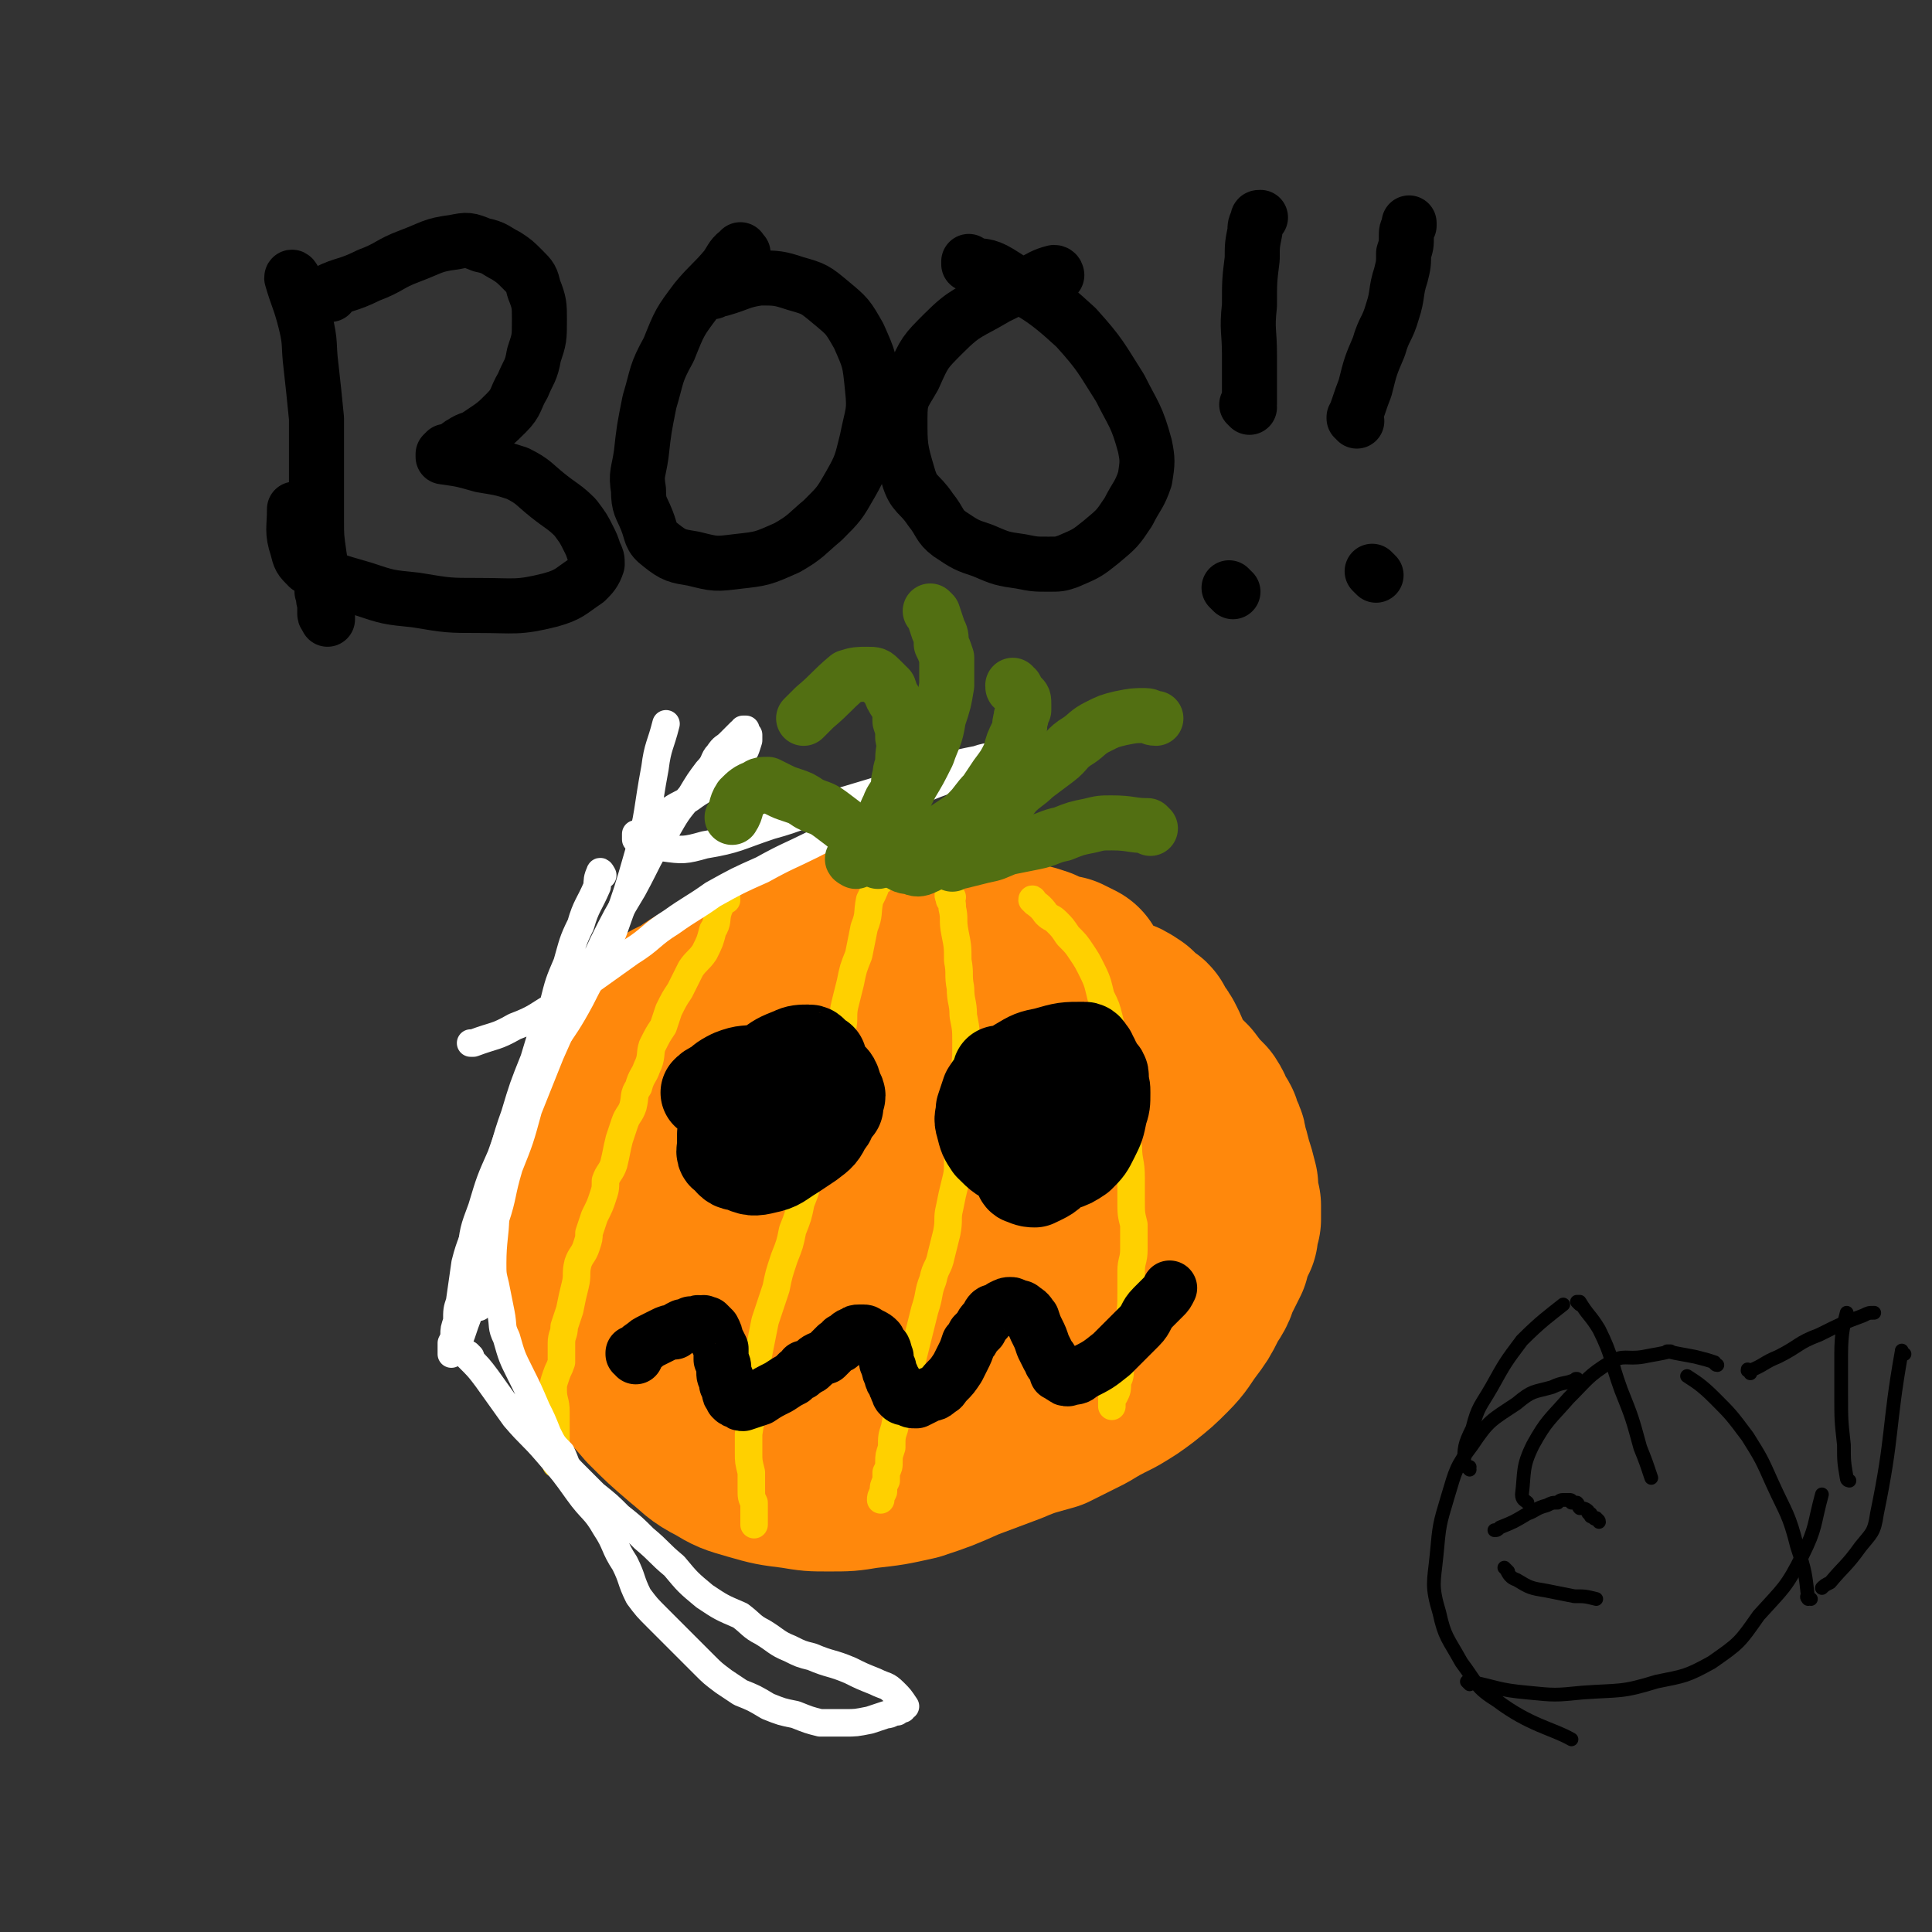 <svg viewBox='0 0 702 702' version='1.1' xmlns='http://www.w3.org/2000/svg' xmlns:xlink='http://www.w3.org/1999/xlink'><rect x="0" y="0" width="702" height="702" fill="#333333" stroke="none"/><g fill='none' stroke='#FF880C' stroke-width='68' stroke-linecap='round' stroke-linejoin='round'><path d='M390,355c0,-1 -1,-1 -1,-1 0,-1 0,0 1,0 0,0 0,0 0,0 0,0 -1,0 -1,0 0,-1 0,0 1,0 0,0 0,0 0,0 -2,-1 -2,-1 -4,-2 -2,0 -2,0 -4,-1 -3,-1 -3,-1 -5,-2 -3,-1 -3,-1 -7,-2 -3,-1 -3,-2 -7,-3 -3,-1 -3,0 -7,-1 -4,-1 -4,-1 -9,-1 -6,-1 -6,-1 -12,-1 -5,-1 -5,0 -10,0 -4,0 -4,0 -8,0 -4,0 -4,0 -7,1 -4,0 -5,0 -9,1 -4,1 -4,1 -9,2 -5,1 -5,1 -10,3 -5,2 -4,3 -9,5 -6,3 -6,3 -12,6 -5,3 -6,3 -11,7 -5,2 -5,2 -9,6 -4,4 -4,4 -8,9 -3,4 -3,5 -6,10 -3,4 -3,4 -5,8 -3,5 -3,5 -5,10 -2,6 -2,6 -4,12 -1,6 -1,6 -1,11 -1,5 -1,5 -1,11 0,5 1,5 2,11 2,7 2,7 4,13 2,8 2,8 5,15 3,7 2,7 6,13 4,7 5,7 10,13 6,6 6,6 13,12 5,4 5,5 11,8 5,3 5,3 12,5 7,2 7,2 15,3 6,1 6,1 12,1 7,0 7,0 13,-1 9,-1 9,-1 18,-3 9,-3 9,-3 18,-7 8,-3 8,-3 16,-6 7,-3 8,-3 15,-5 6,-3 6,-3 12,-6 5,-3 5,-3 11,-6 5,-3 5,-3 9,-6 5,-4 5,-4 9,-8 4,-4 4,-5 7,-9 3,-4 3,-4 5,-8 2,-4 3,-4 4,-8 2,-4 2,-4 4,-8 1,-4 1,-4 3,-8 0,-2 0,-3 1,-5 0,-2 0,-2 0,-5 -1,-3 -1,-3 -1,-7 -1,-4 -1,-4 -2,-7 -1,-4 -1,-4 -2,-7 0,-3 -1,-3 -2,-5 0,-2 0,-2 -1,-3 -2,-3 -1,-3 -3,-6 -3,-3 -3,-3 -6,-7 -2,-2 -2,-2 -5,-4 -3,-3 -2,-3 -6,-5 -1,-1 -1,-1 -3,-1 -3,-2 -3,-2 -6,-4 -3,-1 -3,-2 -6,-3 -6,-2 -6,-2 -12,-4 -6,-2 -6,-2 -13,-4 -6,-2 -6,-2 -12,-3 -6,-1 -6,-1 -11,-1 -7,0 -7,0 -14,1 -8,1 -8,1 -16,3 -8,3 -8,3 -15,6 -8,3 -8,3 -16,8 -7,4 -7,4 -14,10 -6,5 -6,4 -12,10 -5,7 -5,7 -10,14 -4,7 -5,7 -7,15 -2,7 -3,7 -2,14 1,9 1,9 4,17 4,8 4,9 10,16 4,5 5,6 11,10 8,4 9,4 17,6 9,3 10,2 19,2 10,0 10,0 20,-1 7,-2 7,-2 15,-5 3,-2 3,-2 6,-4 2,-1 3,-1 4,-3 5,-4 5,-4 9,-8 3,-5 3,-6 6,-11 3,-5 3,-5 5,-11 1,-5 1,-5 1,-10 1,-3 0,-3 0,-6 0,-2 0,-2 0,-4 -1,-3 -1,-3 -2,-5 -2,-4 -3,-4 -5,-7 -3,-3 -3,-3 -6,-6 -2,-2 -2,-2 -5,-4 -1,0 -1,0 -2,-1 -1,-1 -1,-1 -2,-1 -3,-1 -3,-1 -5,0 -12,3 -12,2 -23,7 -13,5 -13,6 -24,14 -9,6 -9,7 -16,15 -5,5 -6,5 -9,11 -3,7 -3,8 -3,15 1,8 1,9 6,16 5,8 6,9 15,14 12,6 13,6 26,7 15,1 15,1 30,-3 15,-3 15,-4 28,-10 10,-5 10,-6 18,-12 5,-5 5,-5 10,-11 3,-4 4,-4 5,-10 2,-5 2,-6 1,-11 -2,-7 -2,-7 -5,-14 -3,-5 -3,-5 -6,-10 -3,-4 -3,-4 -7,-7 -3,-2 -3,-3 -7,-4 -7,-3 -7,-4 -15,-4 -11,-2 -11,-2 -21,0 -11,1 -11,1 -22,5 -9,3 -9,3 -17,8 -7,5 -7,5 -14,11 -5,5 -5,5 -9,11 -3,4 -3,4 -4,8 -1,7 -2,8 1,14 2,7 3,8 9,13 6,6 7,6 15,9 10,4 10,3 21,4 10,0 10,0 21,-1 9,-1 10,-1 19,-5 7,-2 7,-2 13,-6 5,-3 4,-4 8,-7 4,-3 4,-3 7,-7 2,-2 2,-2 3,-4 2,-2 2,-2 2,-5 1,-3 2,-3 2,-7 0,-5 0,-5 0,-10 -1,-3 -1,-3 -1,-6 -1,-3 -1,-3 -1,-6 -1,-2 -1,-2 -1,-3 -1,-3 -1,-3 -1,-6 -1,-3 -2,-3 -2,-5 0,-4 0,-4 0,-7 0,-4 0,-4 -1,-7 0,-3 0,-3 0,-5 0,-1 0,-1 0,-3 0,-1 0,-1 0,-3 -1,-1 -1,-1 -1,-3 0,-1 0,-1 -1,-2 0,-2 0,-2 -1,-4 -1,-1 -1,-1 -2,-2 -1,-2 -1,-2 -2,-4 -1,-2 -1,-1 -2,-2 -2,-2 -2,-2 -4,-3 -3,-2 -3,-2 -5,-3 -2,-1 -2,-1 -4,-2 -3,-1 -4,-1 -7,-1 -8,1 -9,1 -17,3 -9,2 -9,2 -18,6 -10,5 -10,6 -19,13 -9,7 -9,7 -18,14 -5,5 -5,5 -11,11 -3,3 -3,3 -6,7 -2,4 -2,4 -3,8 -1,4 -1,4 -1,7 1,4 1,4 3,8 3,4 3,5 7,8 4,4 4,4 10,7 5,3 5,3 11,4 5,2 5,2 11,3 8,0 8,0 15,0 7,0 7,-1 13,-1 7,-1 7,-1 14,-1 7,-1 7,-1 13,-2 6,-1 6,-1 11,-3 4,-2 4,-2 9,-4 2,-1 2,-1 5,-3 2,-1 2,-1 3,-2 2,-2 3,-2 4,-4 3,-3 2,-4 4,-7 2,-4 3,-4 5,-9 2,-4 2,-4 4,-8 1,-2 1,-2 2,-5 1,-2 1,-2 1,-4 1,-1 1,-1 1,-3 1,-2 1,-2 1,-3 0,-3 0,-3 0,-5 0,-2 0,-2 0,-3 0,-1 0,-1 -1,-3 0,-1 0,-1 0,-3 -1,-2 -1,-2 -1,-3 -1,-3 -1,-3 -2,-6 -1,-3 -1,-3 -2,-5 -1,-2 -1,-2 -2,-3 -1,-2 -1,-2 -2,-3 0,-1 0,-1 -1,-1 -2,-2 -2,-2 -4,-4 -3,-2 -3,-2 -6,-3 -4,-2 -4,-2 -9,-3 -5,-1 -5,-1 -10,-1 -4,0 -4,0 -9,1 -5,1 -5,1 -10,3 -5,1 -5,2 -10,4 -5,2 -5,2 -10,6 -6,4 -6,4 -11,8 -6,6 -5,6 -10,13 -3,4 -3,4 -6,9 -3,6 -3,6 -4,12 -2,8 -2,8 -3,17 0,6 0,6 2,12 1,5 1,5 4,10 2,5 2,5 6,9 5,7 5,8 12,12 7,4 8,4 16,6 9,2 10,2 19,2 9,0 9,-2 17,-3 6,-1 6,-1 11,-2 5,-1 5,-1 10,-3 4,0 4,0 7,-1 2,-1 2,-1 3,-1 1,-1 1,-1 2,-2 1,0 0,0 1,-1 1,0 2,0 2,-1 1,-1 1,-1 1,-2 -1,-3 -1,-4 -3,-6 -3,-3 -3,-4 -8,-5 -5,-2 -6,-1 -12,-1 -2,0 -2,0 -5,0 '/></g>
<g fill='none' stroke='#FFD000' stroke-width='10' stroke-linecap='round' stroke-linejoin='round'><path d='M264,327c0,-1 -1,-1 -1,-1 0,-1 1,0 1,0 -1,2 -2,2 -3,5 -1,3 0,4 -2,7 -1,4 -1,4 -3,8 -2,3 -3,3 -5,6 -2,4 -2,4 -4,8 -2,3 -2,3 -4,7 -1,3 -1,3 -2,6 -2,3 -2,3 -4,7 -1,3 0,4 -2,8 -1,3 -2,3 -3,7 -2,3 -1,3 -2,7 -1,3 -2,3 -3,6 -1,3 -1,3 -2,6 -1,4 -1,5 -2,9 -1,3 -2,3 -3,6 0,3 0,3 -1,6 -1,3 -1,3 -3,7 -1,3 -1,3 -2,6 0,2 0,2 -1,5 -1,3 -2,3 -3,6 -1,4 0,4 -1,8 -1,4 -1,4 -2,9 -1,3 -1,3 -2,6 0,3 -1,3 -1,6 0,3 0,4 0,7 -1,3 -1,2 -2,5 -1,3 -1,3 -1,5 0,4 1,4 1,8 0,2 0,2 0,5 0,2 0,2 0,3 0,3 0,3 0,5 0,2 0,2 0,5 0,0 0,0 0,1 '/><path d='M320,320c-1,0 -1,-1 -1,-1 -1,0 0,0 0,0 -1,4 -1,4 -3,8 -1,5 0,5 -2,10 -1,5 -1,5 -2,10 -2,5 -2,5 -3,10 -1,4 -1,4 -2,8 -1,4 0,5 -1,9 -1,3 -1,3 -2,7 -1,6 -1,6 -2,12 -1,6 -1,6 -2,13 -1,5 -2,4 -3,9 -1,6 -1,6 -3,11 -1,6 -1,6 -3,11 -1,5 -1,5 -3,10 -1,5 -1,5 -3,10 -2,6 -2,6 -3,11 -2,6 -2,6 -4,12 -1,5 -1,5 -2,10 -1,5 -1,5 -1,9 -1,6 -1,6 -2,11 0,5 0,5 -1,11 0,3 0,3 0,7 0,3 0,3 1,7 0,3 0,3 0,6 0,3 0,3 1,5 0,3 0,3 0,5 0,2 0,2 0,3 '/><path d='M376,328c0,0 -1,-2 -1,-1 2,2 3,2 5,5 2,2 2,1 4,3 2,2 2,2 4,5 3,3 3,3 5,6 2,3 2,3 4,7 2,4 2,5 3,9 2,4 2,4 3,8 1,4 1,4 1,8 1,5 1,5 2,10 1,5 1,5 2,10 0,5 0,5 1,10 0,4 0,4 1,9 0,5 1,5 1,11 0,4 0,4 0,8 0,5 0,5 1,9 0,4 0,4 0,9 0,4 -1,4 -1,8 0,4 0,4 0,8 0,5 0,5 -1,11 0,4 0,4 -1,8 -1,4 -1,4 -2,8 0,3 0,3 -1,5 0,3 0,3 -1,5 0,0 0,0 -1,1 0,1 0,1 0,1 0,1 0,1 0,2 0,0 0,0 0,0 '/><path d='M346,326c-1,0 -1,-1 -1,-1 -1,0 0,1 0,2 1,1 1,1 1,3 1,4 0,4 1,9 1,5 1,5 1,10 1,5 0,5 1,10 0,5 1,5 1,10 1,5 1,5 1,10 0,6 0,6 -1,12 0,4 0,4 0,8 0,4 0,4 0,8 -1,4 -1,4 -1,7 0,4 0,4 -1,7 0,5 0,5 -1,9 -1,4 -1,4 -2,9 -1,4 0,4 -1,9 -1,4 -1,4 -2,8 -1,5 -2,4 -3,9 -2,5 -1,5 -3,11 -1,4 -1,4 -2,8 -1,4 -1,4 -2,8 -1,4 -1,4 -2,9 -1,4 -1,4 -2,8 -2,5 -2,5 -3,10 -1,3 -1,3 -1,7 -1,3 -1,3 -1,5 0,2 0,2 -1,4 0,2 0,2 0,3 -1,2 -1,2 -1,4 -1,2 -1,2 -1,3 '/></g>
<g fill='none' stroke='#FFFFFF' stroke-width='10' stroke-linecap='round' stroke-linejoin='round'><path d='M171,493c0,0 -1,-1 -1,-1 0,0 0,0 0,1 4,4 4,4 7,8 5,7 5,7 10,14 6,7 6,6 12,13 6,7 6,7 11,14 5,7 6,6 10,13 4,6 3,7 7,13 3,6 2,6 5,12 3,4 3,4 7,8 5,5 5,5 10,10 3,3 3,3 7,7 3,3 3,3 7,6 3,2 3,2 6,4 5,2 5,2 10,5 5,2 5,2 10,3 5,2 5,2 9,3 4,0 5,0 9,0 4,0 4,0 9,-1 3,-1 3,-1 6,-2 1,0 1,0 3,-1 0,0 0,0 1,0 0,-1 0,-1 1,-1 0,0 1,0 1,0 0,-1 0,-1 1,-1 0,0 0,0 0,0 -2,-3 -2,-3 -4,-5 -3,-3 -3,-2 -7,-4 -5,-2 -5,-2 -9,-4 -7,-3 -7,-2 -14,-5 -4,-1 -4,-1 -8,-3 -5,-2 -5,-3 -10,-6 -4,-2 -4,-3 -8,-6 -7,-3 -7,-3 -13,-7 -6,-5 -6,-5 -11,-11 -6,-5 -5,-5 -11,-10 -4,-4 -4,-4 -9,-8 -4,-4 -4,-4 -9,-8 -4,-4 -4,-4 -8,-8 -3,-3 -2,-3 -4,-7 -3,-3 -3,-3 -5,-7 -2,-5 -2,-5 -4,-9 -3,-7 -3,-7 -6,-13 -3,-6 -3,-6 -5,-13 -2,-4 -1,-4 -2,-9 -1,-5 -1,-5 -2,-10 -1,-4 -1,-4 -1,-8 0,-8 1,-11 1,-16 '/><path d='M174,475c0,-1 -1,-1 -1,-1 0,-1 1,0 1,0 -1,-2 -1,-2 -2,-4 0,-3 -1,-3 -1,-6 0,-4 -1,-4 0,-8 1,-9 1,-9 4,-17 3,-10 3,-10 7,-19 5,-14 5,-15 11,-28 8,-15 10,-14 18,-29 6,-12 7,-12 12,-25 5,-14 5,-14 9,-28 4,-15 3,-15 6,-31 1,-8 2,-8 4,-16 '/><path d='M219,318c0,0 -1,-2 -1,-1 -1,2 -1,3 -1,5 -3,7 -4,7 -6,14 -3,6 -3,7 -5,14 -3,7 -3,7 -5,15 -4,10 -4,10 -7,20 -4,10 -4,10 -7,20 -4,11 -3,11 -7,22 -3,8 -3,8 -6,17 -2,7 -3,7 -5,15 -1,7 -1,7 -2,14 -1,3 -1,3 -1,7 -1,3 -1,3 -1,5 0,1 0,1 -1,3 0,1 0,1 0,2 0,0 0,0 0,1 0,0 0,0 0,1 0,0 0,0 0,0 0,0 0,0 0,0 3,-5 3,-5 5,-11 3,-8 3,-8 5,-17 3,-10 3,-10 6,-21 3,-9 2,-9 5,-19 4,-10 4,-10 7,-21 4,-10 4,-10 8,-20 4,-9 4,-9 8,-18 6,-11 6,-11 11,-22 5,-10 5,-10 11,-20 6,-11 5,-11 12,-21 4,-7 4,-7 9,-13 3,-5 3,-5 6,-9 3,-3 2,-4 4,-6 2,-3 2,-2 4,-4 2,-2 2,-2 3,-3 0,0 0,0 1,-1 0,0 0,0 1,0 0,0 0,0 0,-1 0,0 0,0 1,0 0,0 0,0 0,0 0,1 0,1 0,1 0,1 1,1 1,1 0,1 0,1 0,2 -1,3 -1,4 -3,6 -4,5 -4,5 -9,9 -4,3 -5,3 -9,6 -3,2 -4,2 -7,4 -2,1 -2,1 -5,3 -1,1 -1,1 -2,2 -1,1 -2,1 -3,2 0,0 0,0 -1,1 -1,1 -1,1 -1,1 0,0 -1,0 -1,0 0,1 0,1 0,1 0,0 0,1 0,1 4,2 5,2 10,3 7,1 8,1 15,-1 12,-2 12,-3 24,-7 11,-3 11,-4 23,-8 10,-3 10,-3 20,-6 6,-2 6,-2 13,-4 4,-1 4,-2 8,-3 5,-2 6,-2 11,-3 3,-1 3,-1 6,-1 1,-1 1,-1 3,-1 0,0 0,0 1,0 0,0 0,-1 0,-1 0,0 0,0 1,0 0,0 0,0 0,0 -7,3 -6,4 -13,7 -9,4 -9,3 -18,7 -9,4 -9,4 -18,8 -11,5 -10,6 -22,12 -8,4 -9,4 -18,9 -9,4 -9,4 -18,9 -7,5 -8,5 -15,10 -8,5 -7,6 -15,11 -7,5 -7,5 -14,10 -7,4 -7,5 -13,9 -7,4 -7,5 -15,8 -7,4 -7,3 -15,6 -1,0 -1,0 -1,0 '/></g>
<g fill='none' stroke='#526F12' stroke-width='20' stroke-linecap='round' stroke-linejoin='round'><path d='M312,312c0,0 -1,-1 -1,-1 0,0 0,0 1,0 0,0 0,0 0,0 0,1 -1,0 -1,0 0,0 0,0 1,0 0,0 0,0 0,0 1,-2 1,-2 2,-5 2,-2 2,-2 4,-4 1,-2 1,-2 3,-4 1,-3 1,-3 2,-5 1,-3 2,-3 3,-6 1,-2 0,-3 1,-5 0,-3 1,-3 1,-6 0,-4 1,-4 0,-8 0,-3 0,-3 -1,-6 0,-3 0,-4 -1,-6 -2,-3 -2,-3 -3,-6 -2,-2 -2,-2 -3,-3 -2,-2 -2,-2 -5,-2 -3,0 -4,0 -7,1 -6,5 -6,6 -12,11 -2,2 -2,2 -4,4 '/><path d='M311,313c0,0 -2,-1 -1,-1 2,0 3,0 5,0 4,-1 5,-1 8,-2 5,-1 5,-2 9,-3 5,-2 5,-2 9,-4 3,-2 3,-2 6,-4 3,-2 3,-2 5,-4 3,-3 3,-4 6,-7 2,-3 2,-3 4,-6 3,-4 3,-4 5,-8 1,-4 1,-4 3,-8 1,-2 0,-2 1,-5 0,-1 0,-1 1,-3 0,-1 0,-1 0,-2 0,-2 0,-2 -1,-3 -1,-1 -1,-1 -2,-3 -1,0 -1,0 -1,-1 '/><path d='M326,313c-1,0 -1,-1 -1,-1 -1,0 0,1 0,1 3,1 3,2 6,2 2,1 3,1 5,0 4,-2 5,-2 9,-4 4,-3 4,-3 8,-7 4,-3 4,-3 8,-6 4,-5 4,-5 8,-10 3,-3 4,-3 7,-6 4,-3 4,-3 8,-6 4,-3 3,-4 8,-7 3,-2 3,-3 7,-5 4,-2 4,-2 8,-3 5,-1 5,-1 9,-1 2,0 2,1 4,1 '/><path d='M319,313c0,-1 -1,-1 -1,-1 0,-1 0,0 0,0 0,-1 0,-2 -1,-3 -3,-3 -3,-3 -6,-6 -5,-4 -5,-4 -9,-7 -4,-3 -4,-2 -8,-4 -3,-2 -3,-2 -6,-3 -3,-1 -3,-1 -5,-2 -2,-1 -2,-1 -4,-2 -2,0 -3,0 -4,1 -3,1 -4,2 -6,4 -2,3 -1,4 -3,7 '/><path d='M321,305c0,0 -1,-1 -1,-1 0,0 0,1 0,1 2,-2 1,-3 3,-5 2,-4 2,-4 4,-7 2,-4 2,-4 4,-8 3,-5 3,-5 6,-11 2,-6 3,-6 4,-13 2,-6 2,-6 3,-12 0,-5 0,-5 0,-10 -1,-3 -1,-3 -2,-5 0,-3 0,-3 -1,-5 -1,-3 -1,-3 -2,-6 -1,-1 -1,-1 -1,-1 '/><path d='M346,314c0,0 -1,-1 -1,-1 0,0 0,0 1,0 1,0 1,0 3,0 4,-1 4,-1 8,-2 5,-1 4,-1 9,-3 5,-1 5,-1 10,-2 5,-1 5,-2 10,-3 5,-2 5,-2 10,-3 4,-1 4,-1 8,-1 7,0 7,1 13,1 1,1 1,1 1,1 '/></g>
<g fill='none' stroke='#000000' stroke-width='34' stroke-linecap='round' stroke-linejoin='round'><path d='M273,395c0,0 -1,-1 -1,-1 0,0 0,0 0,1 0,0 0,0 0,0 1,0 0,-1 0,-1 0,0 0,0 0,1 0,1 0,1 0,2 -1,2 -1,2 -1,4 0,3 0,3 0,5 0,1 0,1 0,3 0,1 0,1 1,2 0,0 0,1 1,1 2,1 2,1 4,1 2,-1 2,-1 4,-2 2,-1 2,-1 4,-2 3,-3 3,-3 5,-6 2,-3 2,-3 4,-6 1,-2 1,-2 2,-4 0,-2 0,-2 1,-3 0,-1 0,-1 1,-2 0,-1 0,-1 0,-1 0,-1 0,-1 0,-2 -1,0 -1,0 -2,-1 -1,-1 -1,-2 -2,-2 -3,0 -4,0 -6,1 -5,2 -5,2 -9,5 -3,2 -3,3 -6,6 -3,3 -3,3 -5,7 -2,3 -2,3 -3,6 -1,2 -1,2 -2,5 0,2 0,2 0,4 0,2 -1,3 1,4 2,2 2,3 5,3 4,2 5,2 9,1 5,-1 5,-2 10,-5 3,-2 3,-2 6,-4 4,-3 4,-3 6,-7 2,-2 1,-2 2,-4 1,-1 1,-1 2,-2 0,-1 0,-1 0,-2 1,-2 1,-2 0,-3 -1,-4 -1,-5 -4,-6 -4,-3 -5,-3 -10,-4 -7,0 -7,1 -14,2 -5,1 -5,0 -10,2 -4,2 -3,2 -6,4 -2,1 -2,1 -3,2 '/><path d='M364,391c0,-1 -1,-1 -1,-1 0,-1 0,0 1,0 0,0 0,0 0,0 0,0 -1,-1 -1,0 1,5 1,6 3,12 1,6 1,6 2,11 0,4 0,4 1,7 1,2 1,2 1,5 1,1 0,1 1,2 0,0 0,1 1,1 2,1 3,1 4,1 4,-2 5,-2 8,-6 4,-4 3,-5 6,-10 3,-5 2,-5 4,-10 1,-3 1,-3 2,-6 1,-2 1,-2 1,-3 0,-1 1,-1 1,-3 0,-1 0,-1 0,-3 0,-1 0,-1 0,-1 -1,-1 -1,-1 -1,-2 -1,-1 -1,-2 -1,-2 -1,-1 -1,-2 -2,-2 -7,0 -7,0 -14,2 -5,1 -5,1 -10,4 -3,2 -4,2 -7,5 -2,2 -2,2 -4,5 -1,3 -1,3 -2,6 0,3 -1,3 0,6 1,4 1,4 3,7 4,4 4,4 9,6 4,2 5,2 9,2 4,0 4,0 8,-1 3,-1 3,-1 6,-3 3,-3 3,-3 5,-7 2,-4 2,-4 3,-9 1,-3 1,-3 1,-7 0,-2 0,-2 -1,-4 0,-1 1,-2 0,-3 -3,-3 -4,-2 -8,-5 0,0 0,0 0,0 '/></g>
<g fill='none' stroke='#000000' stroke-width='20' stroke-linecap='round' stroke-linejoin='round'><path d='M231,493c0,-1 -1,-1 -1,-1 0,-1 0,0 0,0 0,0 0,0 0,0 1,0 0,0 0,0 0,-1 0,0 0,0 2,-1 2,-2 4,-3 1,-1 1,-1 3,-2 2,-1 2,-1 4,-2 2,-1 2,-1 4,-1 1,-1 1,-1 3,-2 1,0 1,0 3,-1 1,0 1,1 2,0 0,0 0,0 0,0 1,-1 1,0 2,0 0,0 1,-1 1,0 1,0 1,0 1,0 1,1 1,1 2,2 1,2 1,2 1,3 1,2 1,2 2,4 0,2 0,2 0,4 1,2 1,2 1,4 0,2 0,2 1,3 0,1 0,1 0,2 1,1 1,1 1,2 0,0 0,0 0,1 0,1 1,0 1,1 0,0 0,1 0,1 1,1 1,1 2,1 1,1 1,1 2,1 3,-1 3,-1 6,-2 3,-2 3,-2 7,-4 3,-2 3,-2 5,-3 1,-1 1,-1 2,-2 1,0 1,0 2,-1 0,0 0,0 0,-1 2,0 2,0 3,-1 2,-2 2,-2 5,-3 2,-2 2,-2 4,-4 1,0 1,0 2,-1 0,-1 0,-1 1,-1 1,-1 1,-1 1,-1 1,-1 1,-1 2,-1 1,-1 1,-1 2,-1 0,0 0,0 1,0 1,0 1,0 1,0 1,0 1,1 2,1 2,1 2,1 3,2 1,2 1,2 2,3 1,2 0,2 1,3 0,2 0,2 1,4 0,1 0,1 1,3 0,1 0,1 1,2 0,1 0,1 1,2 0,1 0,1 0,1 1,1 0,1 1,2 1,1 1,1 3,1 1,1 1,1 3,1 2,-1 2,-1 4,-2 2,-1 2,0 4,-2 2,-1 1,-1 3,-3 2,-2 2,-2 4,-5 1,-2 1,-2 2,-4 1,-2 1,-2 2,-5 1,-1 1,-1 2,-3 1,-1 1,-1 2,-2 1,-2 1,-2 2,-3 1,-1 1,-2 2,-3 1,-1 2,0 3,-1 1,-1 1,-1 1,-1 2,-1 2,-1 3,-1 1,0 1,0 2,1 2,0 2,0 3,1 2,1 2,2 3,3 1,3 1,3 2,5 1,2 1,2 2,5 1,2 1,2 2,4 1,1 1,1 1,2 1,1 1,1 2,2 0,1 0,1 0,2 1,0 1,1 2,1 1,1 1,1 2,1 3,-1 3,0 5,-2 6,-3 6,-3 11,-7 5,-5 5,-5 10,-10 3,-3 2,-4 5,-7 2,-2 2,-2 4,-4 1,-1 1,-1 2,-3 '/><path d='M107,102c0,0 -1,-2 -1,-1 2,7 3,8 5,16 2,8 1,8 2,16 1,9 1,9 2,19 0,11 0,11 0,22 0,8 0,8 0,15 0,6 0,6 1,13 1,6 1,6 1,13 1,2 0,2 1,4 0,2 0,2 0,4 0,1 1,1 1,1 0,0 0,1 0,1 '/><path d='M120,107c-1,0 -2,-1 -1,-1 6,-3 7,-2 15,-6 8,-3 7,-4 15,-7 8,-3 8,-4 16,-5 5,-1 5,-1 10,1 5,1 5,2 9,4 3,2 3,2 6,5 3,3 3,3 4,7 2,5 2,6 2,11 0,7 0,7 -2,13 -1,6 -2,6 -4,11 -3,5 -2,6 -6,10 -4,4 -4,4 -10,8 -3,2 -3,1 -6,3 -2,1 -2,2 -4,3 -1,0 -1,0 -2,0 -1,1 -1,1 -1,1 0,0 0,1 0,1 7,1 7,1 14,3 6,1 7,1 13,3 6,3 6,4 11,8 5,4 6,4 10,8 3,4 3,4 5,8 1,2 1,2 2,5 1,2 1,2 1,4 -1,3 -2,4 -4,6 -6,4 -6,5 -13,7 -12,3 -13,2 -26,2 -11,0 -11,0 -23,-2 -10,-1 -10,-1 -19,-4 -7,-2 -7,-2 -13,-4 -3,-2 -4,-2 -7,-4 -3,-3 -3,-3 -4,-7 -2,-6 -1,-7 -1,-14 '/><path d='M270,92c-1,0 -1,-2 -1,-1 -3,2 -3,3 -5,6 -5,6 -6,6 -11,12 -6,8 -6,8 -10,18 -5,9 -4,9 -7,19 -2,10 -2,10 -3,19 -1,7 -2,7 -1,13 0,6 1,6 3,11 2,5 1,6 5,9 5,4 6,4 12,5 8,2 8,2 16,1 9,-1 9,-1 18,-5 7,-4 7,-5 13,-10 6,-6 6,-6 10,-13 4,-7 4,-8 6,-16 2,-10 3,-10 2,-19 -1,-10 -1,-10 -5,-19 -4,-7 -4,-7 -10,-12 -6,-5 -6,-5 -13,-7 -6,-2 -7,-2 -13,-2 -7,1 -7,2 -14,4 -1,0 -1,0 -3,1 '/><path d='M384,100c0,0 0,-1 -1,-1 -4,1 -5,2 -9,4 -6,2 -6,2 -12,5 -10,6 -11,5 -19,13 -7,7 -7,7 -11,16 -4,7 -5,7 -5,15 0,10 0,11 3,21 2,7 4,6 8,12 4,5 3,6 7,9 6,4 6,4 12,6 7,3 7,3 14,4 5,1 5,1 10,1 4,0 4,0 7,-1 7,-3 7,-3 12,-7 6,-5 6,-5 10,-11 3,-6 4,-6 6,-12 1,-6 1,-7 0,-12 -3,-11 -4,-11 -9,-21 -7,-11 -7,-12 -16,-22 -13,-12 -14,-11 -28,-20 -5,-3 -6,-2 -11,-3 0,0 0,0 0,-1 '/><path d='M448,215c-1,-1 -1,-1 -1,-1 -1,-1 0,0 0,0 '/><path d='M454,148c0,0 -1,-1 -1,-1 0,0 1,1 1,0 0,-2 0,-2 0,-5 0,-6 0,-6 0,-13 0,-9 -1,-9 0,-18 0,-9 0,-9 1,-17 0,-5 0,-5 1,-10 0,-2 0,-2 1,-4 0,-1 0,-1 1,-1 '/><path d='M500,209c-1,-1 -1,-1 -1,-1 -1,-1 0,0 0,0 0,0 0,0 0,0 0,0 0,0 0,0 '/><path d='M493,153c0,-1 -1,-1 -1,-1 0,-1 0,0 0,0 2,-5 2,-6 4,-11 2,-8 2,-8 5,-15 2,-7 3,-6 5,-13 2,-6 1,-7 3,-13 1,-4 1,-4 1,-8 1,-3 1,-3 1,-6 0,-2 0,-2 1,-4 0,-1 0,-1 0,-1 '/></g>
<g fill='none' stroke='#000000' stroke-width='5' stroke-linecap='round' stroke-linejoin='round'><path d='M624,496c-1,0 -1,-1 -1,-1 -1,0 0,0 0,0 0,0 0,0 0,0 -3,-1 -3,-1 -7,-2 -5,-1 -6,-1 -10,-2 -1,0 1,0 1,0 -4,1 -5,1 -10,2 -6,1 -7,-1 -12,2 -8,5 -8,6 -15,13 -7,8 -8,8 -13,17 -4,8 -3,10 -4,18 0,2 1,2 2,3 '/><path d='M574,502c-1,0 -1,-1 -1,-1 -1,0 0,0 0,0 -4,2 -5,1 -9,3 -7,2 -7,1 -13,6 -9,6 -10,6 -16,15 -6,8 -6,9 -9,19 -3,10 -3,10 -4,21 -1,10 -2,11 1,21 2,9 3,9 8,18 6,8 5,9 13,14 12,9 20,10 27,14 '/><path d='M534,612c0,0 -1,-1 -1,-1 0,0 0,0 1,0 10,2 10,3 21,4 10,1 10,1 20,0 14,-1 14,0 27,-4 10,-2 11,-2 20,-7 10,-7 10,-7 17,-17 9,-10 10,-10 16,-22 5,-10 4,-11 7,-22 '/><path d='M658,581c-1,0 -1,-1 -1,-1 -1,0 0,1 0,1 -1,-9 -1,-10 -4,-19 -3,-12 -4,-12 -9,-23 -4,-9 -4,-9 -9,-17 -6,-8 -6,-8 -12,-14 -5,-5 -7,-6 -10,-8 '/><path d='M534,534c0,0 -1,-1 -1,-1 0,0 1,0 1,0 -1,0 -2,0 -2,-1 0,-6 0,-7 3,-13 2,-8 3,-8 7,-15 5,-9 5,-9 11,-17 7,-7 10,-9 15,-13 '/><path d='M574,474c0,0 -1,-1 -1,-1 0,0 0,0 1,0 0,0 0,0 0,0 3,5 4,5 7,10 5,10 4,11 8,22 4,10 4,10 7,21 2,5 2,5 4,11 '/><path d='M636,499c0,-1 -1,-1 -1,-1 0,-1 0,0 1,0 5,-2 5,-3 10,-5 8,-4 7,-5 15,-8 8,-4 8,-4 16,-7 2,-1 2,-1 4,-1 '/><path d='M692,492c-1,0 -1,-2 -1,-1 -5,28 -3,30 -9,59 -1,7 -2,7 -6,12 -5,7 -6,7 -11,13 -2,1 -2,1 -3,2 '/><path d='M672,538c0,0 -1,0 -1,-1 -1,-6 -1,-6 -1,-12 -1,-9 -1,-9 -1,-18 0,-8 0,-8 0,-15 0,-8 1,-11 2,-15 '/><path d='M581,553c0,-1 -1,-1 -1,-1 0,-1 0,0 0,0 0,0 0,0 0,0 -1,0 -1,-1 -2,-1 0,0 0,0 0,-1 -1,0 -1,0 -1,-1 -1,-1 -2,-1 -3,-1 -1,-1 0,-1 -1,-2 -1,0 -1,0 -2,0 0,-1 0,-1 -1,-1 0,0 0,0 -1,0 -2,0 -2,0 -3,1 -2,0 -2,0 -4,1 -4,1 -4,2 -7,3 -5,3 -5,3 -10,5 -1,1 -1,1 -2,1 '/><path d='M548,571c-1,-1 -2,-2 -1,-1 1,1 1,3 4,4 5,3 5,3 11,4 5,1 5,1 10,2 4,0 4,0 8,1 '/></g>
</svg>